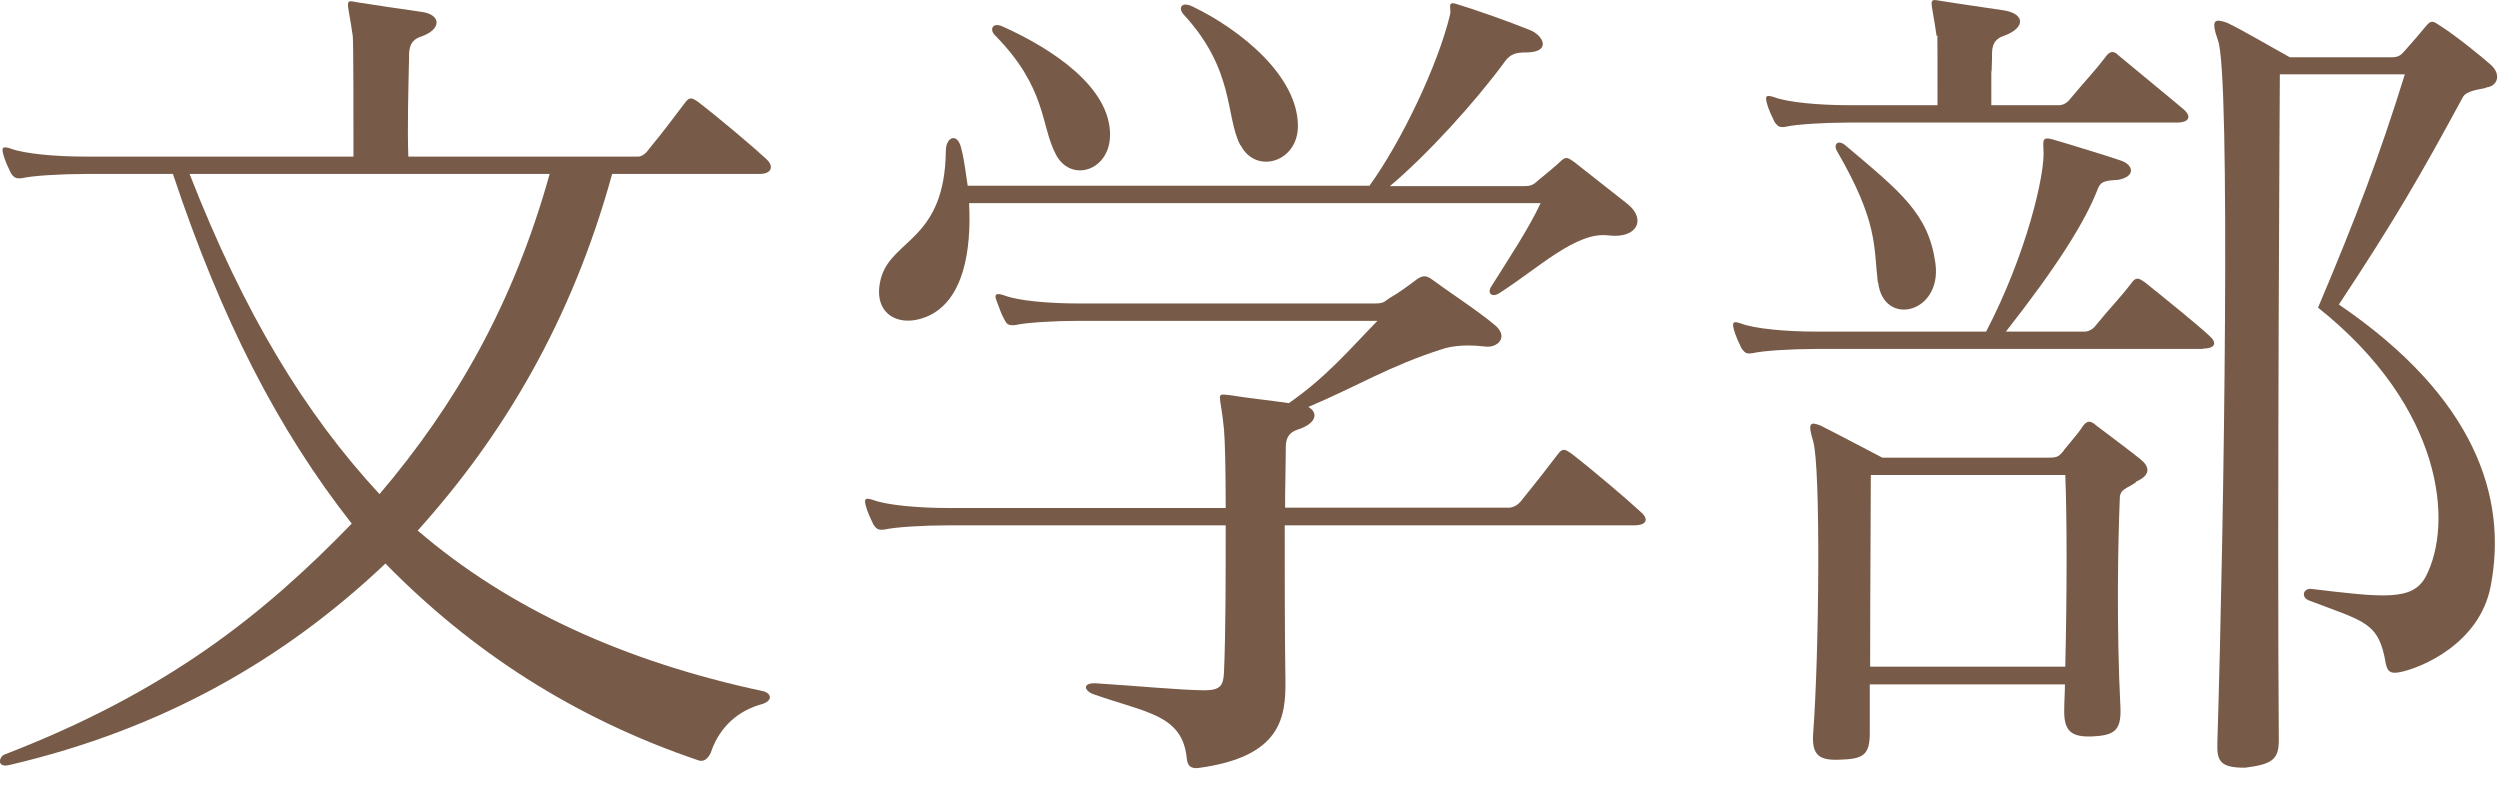 <?xml version="1.0" encoding="UTF-8"?><svg id="a" xmlns="http://www.w3.org/2000/svg" width="72" height="23" viewBox="0 0 72 23"><path d="M21.88,5.01h-4.25c-1.17,4.25-3.15,7.55-5.6,10.27,2.62,2.25,5.95,3.77,9.92,4.62,.27,.05,.35,.3-.08,.4-.75,.23-1.2,.77-1.4,1.38-.08,.17-.2,.27-.35,.22-3.6-1.22-6.55-3.15-9.02-5.67-2.92,2.77-6.42,4.77-10.82,5.8-.4,.1-.3-.25-.15-.3,4.67-1.8,7.45-4.02,10-6.65-2.12-2.7-3.75-5.87-5.15-10.07H2.46c-.7,0-1.52,.05-1.82,.12-.17,.02-.23,0-.33-.15-.07-.15-.17-.35-.22-.55-.05-.2,0-.22,.22-.15,.4,.15,1.3,.23,2.15,.23h7.72c0-1.2,0-3.27-.02-3.47-.15-1.07-.27-1.05,.15-.97,.77,.12,1,.15,1.82,.27,.57,.07,.62,.5-.02,.72-.35,.12-.33,.42-.33,.65-.02,.92-.05,1.95-.02,2.8h6.62c.12,0,.25-.12,.32-.23,.43-.52,.67-.85,1.05-1.35,.12-.15,.2-.1,.35,0,.65,.5,1.65,1.35,1.97,1.65,.22,.2,.17,.43-.2,.43Zm-16.42,0c1.57,4.02,3.32,6.9,5.47,9.22,2.17-2.55,3.85-5.45,4.9-9.22H5.46Z" style="fill:#775b48;"/><path d="M47.05,15.13h-10.05c0,1.4,0,3.1,.02,4.42,.02,1.12-.12,2.25-2.52,2.57-.22,.02-.3-.08-.32-.27-.12-1.27-1.17-1.32-2.67-1.85-.3-.1-.35-.35,.07-.32,1.1,.07,2.5,.2,3.1,.2,.45,0,.55-.12,.57-.5,.05-1.12,.05-2.8,.05-4.25h-8c-.7,0-1.52,.05-1.82,.12-.18,.02-.23,0-.33-.15-.07-.15-.17-.35-.22-.55-.05-.2,0-.22,.22-.15,.4,.15,1.3,.23,2.15,.23h8c0-1.07-.02-1.95-.05-2.27-.1-1.07-.27-1.02,.17-.98,.48,.08,1.15,.15,1.7,.23,1.1-.77,1.72-1.52,2.55-2.37h-8.6c-.7,0-1.52,.05-1.82,.12-.17,.02-.25,0-.32-.15-.1-.17-.15-.35-.23-.55-.08-.2,0-.23,.23-.15,.4,.15,1.25,.23,2.15,.23h8.5c.28,0,.28-.05,.43-.15,.3-.17,.6-.4,.8-.55,.15-.1,.25-.12,.42,0,.47,.35,1.32,.9,1.82,1.32,.42,.35,.07,.67-.28,.62-.67-.08-1.07,.02-1.22,.07-1.52,.48-2.47,1.08-3.87,1.67,.3,.17,.23,.48-.3,.65-.38,.12-.35,.42-.35,.65,0,.4-.02,.95-.02,1.6h6.45c.12,0,.25-.08,.33-.17,.42-.52,.72-.9,1.1-1.4,.12-.15,.2-.1,.35,0,.65,.5,1.7,1.4,2.02,1.7,.23,.2,.17,.38-.2,.38Zm-.73-8.35c-.92-.12-2.02,.95-3.15,1.67-.2,.12-.35,0-.22-.2,.5-.8,1.07-1.65,1.42-2.4H27.91c.07,1.35-.15,2.82-1.22,3.27-.85,.35-1.62-.12-1.3-1.17,.35-1.07,1.82-1.07,1.85-3.6,0-.42,.35-.55,.45-.05,.08,.3,.12,.67,.18,1.05h11.57c.92-1.27,1.97-3.47,2.32-4.92,.05-.17-.1-.4,.17-.32,.57,.17,1.55,.52,2.12,.75,.4,.15,.65,.65-.1,.65-.3,0-.45,.05-.6,.25-.88,1.2-2.25,2.7-3.32,3.6h3.87c.15,0,.25-.02,.38-.15,.15-.12,.55-.45,.65-.55,.17-.17,.22-.12,.4,0,.32,.25,1.12,.88,1.55,1.22,.55,.45,.25,1-.55,.9Zm-15.92-2.35c-.43-.82-.25-1.9-1.75-3.42-.15-.15-.08-.38,.22-.25,1.45,.65,3.1,1.75,3.1,3.12,0,1.05-1.15,1.4-1.57,.55Zm5.32-.25c-.43-.82-.15-2.15-1.62-3.75-.17-.17-.1-.4,.23-.25,1.42,.68,3.05,2.02,3.05,3.45,0,1.05-1.22,1.4-1.65,.55Z" style="fill:#775b48;"/><path d="M63.45,10.05h-11.15c-.7,0-1.52,.05-1.82,.12-.18,.03-.23,0-.33-.15-.07-.15-.17-.35-.22-.55-.05-.2,0-.23,.22-.15,.4,.15,1.3,.23,2.15,.23h4.9c1.15-2.2,1.72-4.57,1.65-5.27,0-.2-.05-.35,.25-.27,.52,.15,1.65,.5,2,.62,.33,.12,.43,.45-.1,.55-.43,.02-.5,.07-.58,.25-.37,.97-1.2,2.27-2.65,4.12h2.27c.12,0,.25-.08,.32-.18,.42-.52,.67-.75,1.05-1.25,.12-.15,.2-.1,.35,0,.65,.52,1.55,1.25,1.87,1.55,.23,.2,.18,.37-.2,.37Zm-.75-6.52h-9.45c-.7,0-1.52,.05-1.82,.12-.17,.03-.23,0-.33-.15-.07-.15-.17-.35-.22-.55-.05-.2,0-.22,.22-.15,.4,.15,1.3,.23,2.15,.23h2.55c0-2.82,0-1.8-.03-2.02-.15-1.07-.27-1.05,.15-.98,.62,.1,1.22,.18,1.8,.27,.6,.1,.62,.5,0,.73-.38,.12-.35,.42-.35,.65-.02,1-.02-.5-.02,1.35h1.95c.12,0,.25-.08,.32-.18,.43-.52,.67-.75,1.05-1.25,.12-.15,.23-.12,.35,0,.62,.52,1.52,1.25,1.87,1.55,.23,.2,.17,.38-.2,.38Zm-1.17,10.35c-.28,.2-.48,.2-.48,.48-.05,1.22-.1,3.67,.02,6.05,.02,.65-.2,.77-.82,.8-.6,.02-.82-.15-.8-.8,0-.23,.02-.45,.02-.7h-5.62v1.4c0,.65-.2,.75-.88,.77-.57,.02-.8-.12-.75-.77,.17-2.22,.22-7.65,0-8.4-.17-.55-.08-.57,.22-.45,.4,.2,1.77,.92,1.77,.92h4.82c.23,0,.27-.05,.38-.17,.1-.15,.47-.55,.57-.73,.12-.15,.2-.2,.4-.02,.33,.25,1,.75,1.27,.97,.25,.2,.32,.45-.15,.65Zm-7.45-5.75c-.12-1.07,0-1.75-1.17-3.77-.12-.2,.02-.35,.23-.18,1.6,1.35,2.4,1.97,2.6,3.4,.2,1.45-1.5,1.85-1.65,.55Zm5.4,5.55h-5.6c0,1.1-.02,3.17-.02,5.52h5.62c.05-2.12,.05-4.35,0-5.52Zm12.12-11.15c-.2,.05-.57,.08-.67,.27-1.22,2.25-1.95,3.52-3.57,5.97,3.92,2.67,4.87,5.55,4.37,8.12-.32,1.65-2,2.35-2.62,2.47-.27,.05-.35-.02-.4-.25-.2-1.2-.6-1.2-2.22-1.82-.23-.1-.15-.35,.07-.33,2.1,.25,2.92,.35,3.3-.35,.8-1.52,.52-4.87-3.1-7.75,1.1-2.6,1.77-4.37,2.5-6.72h-3.6s-.08,12.85-.03,19.17c0,.55-.17,.7-.97,.8-.7,0-.82-.17-.8-.72,.2-6.45,.38-19.25,.02-20.22-.23-.65-.07-.62,.25-.52,.48,.23,1.22,.67,1.82,1h2.9c.2,0,.27-.03,.4-.18,.18-.2,.5-.57,.62-.72,.15-.18,.2-.15,.42,0,.43,.27,1.23,.92,1.45,1.12,.3,.27,.2,.62-.15,.65Z" style="fill:#775b48;"/></svg>